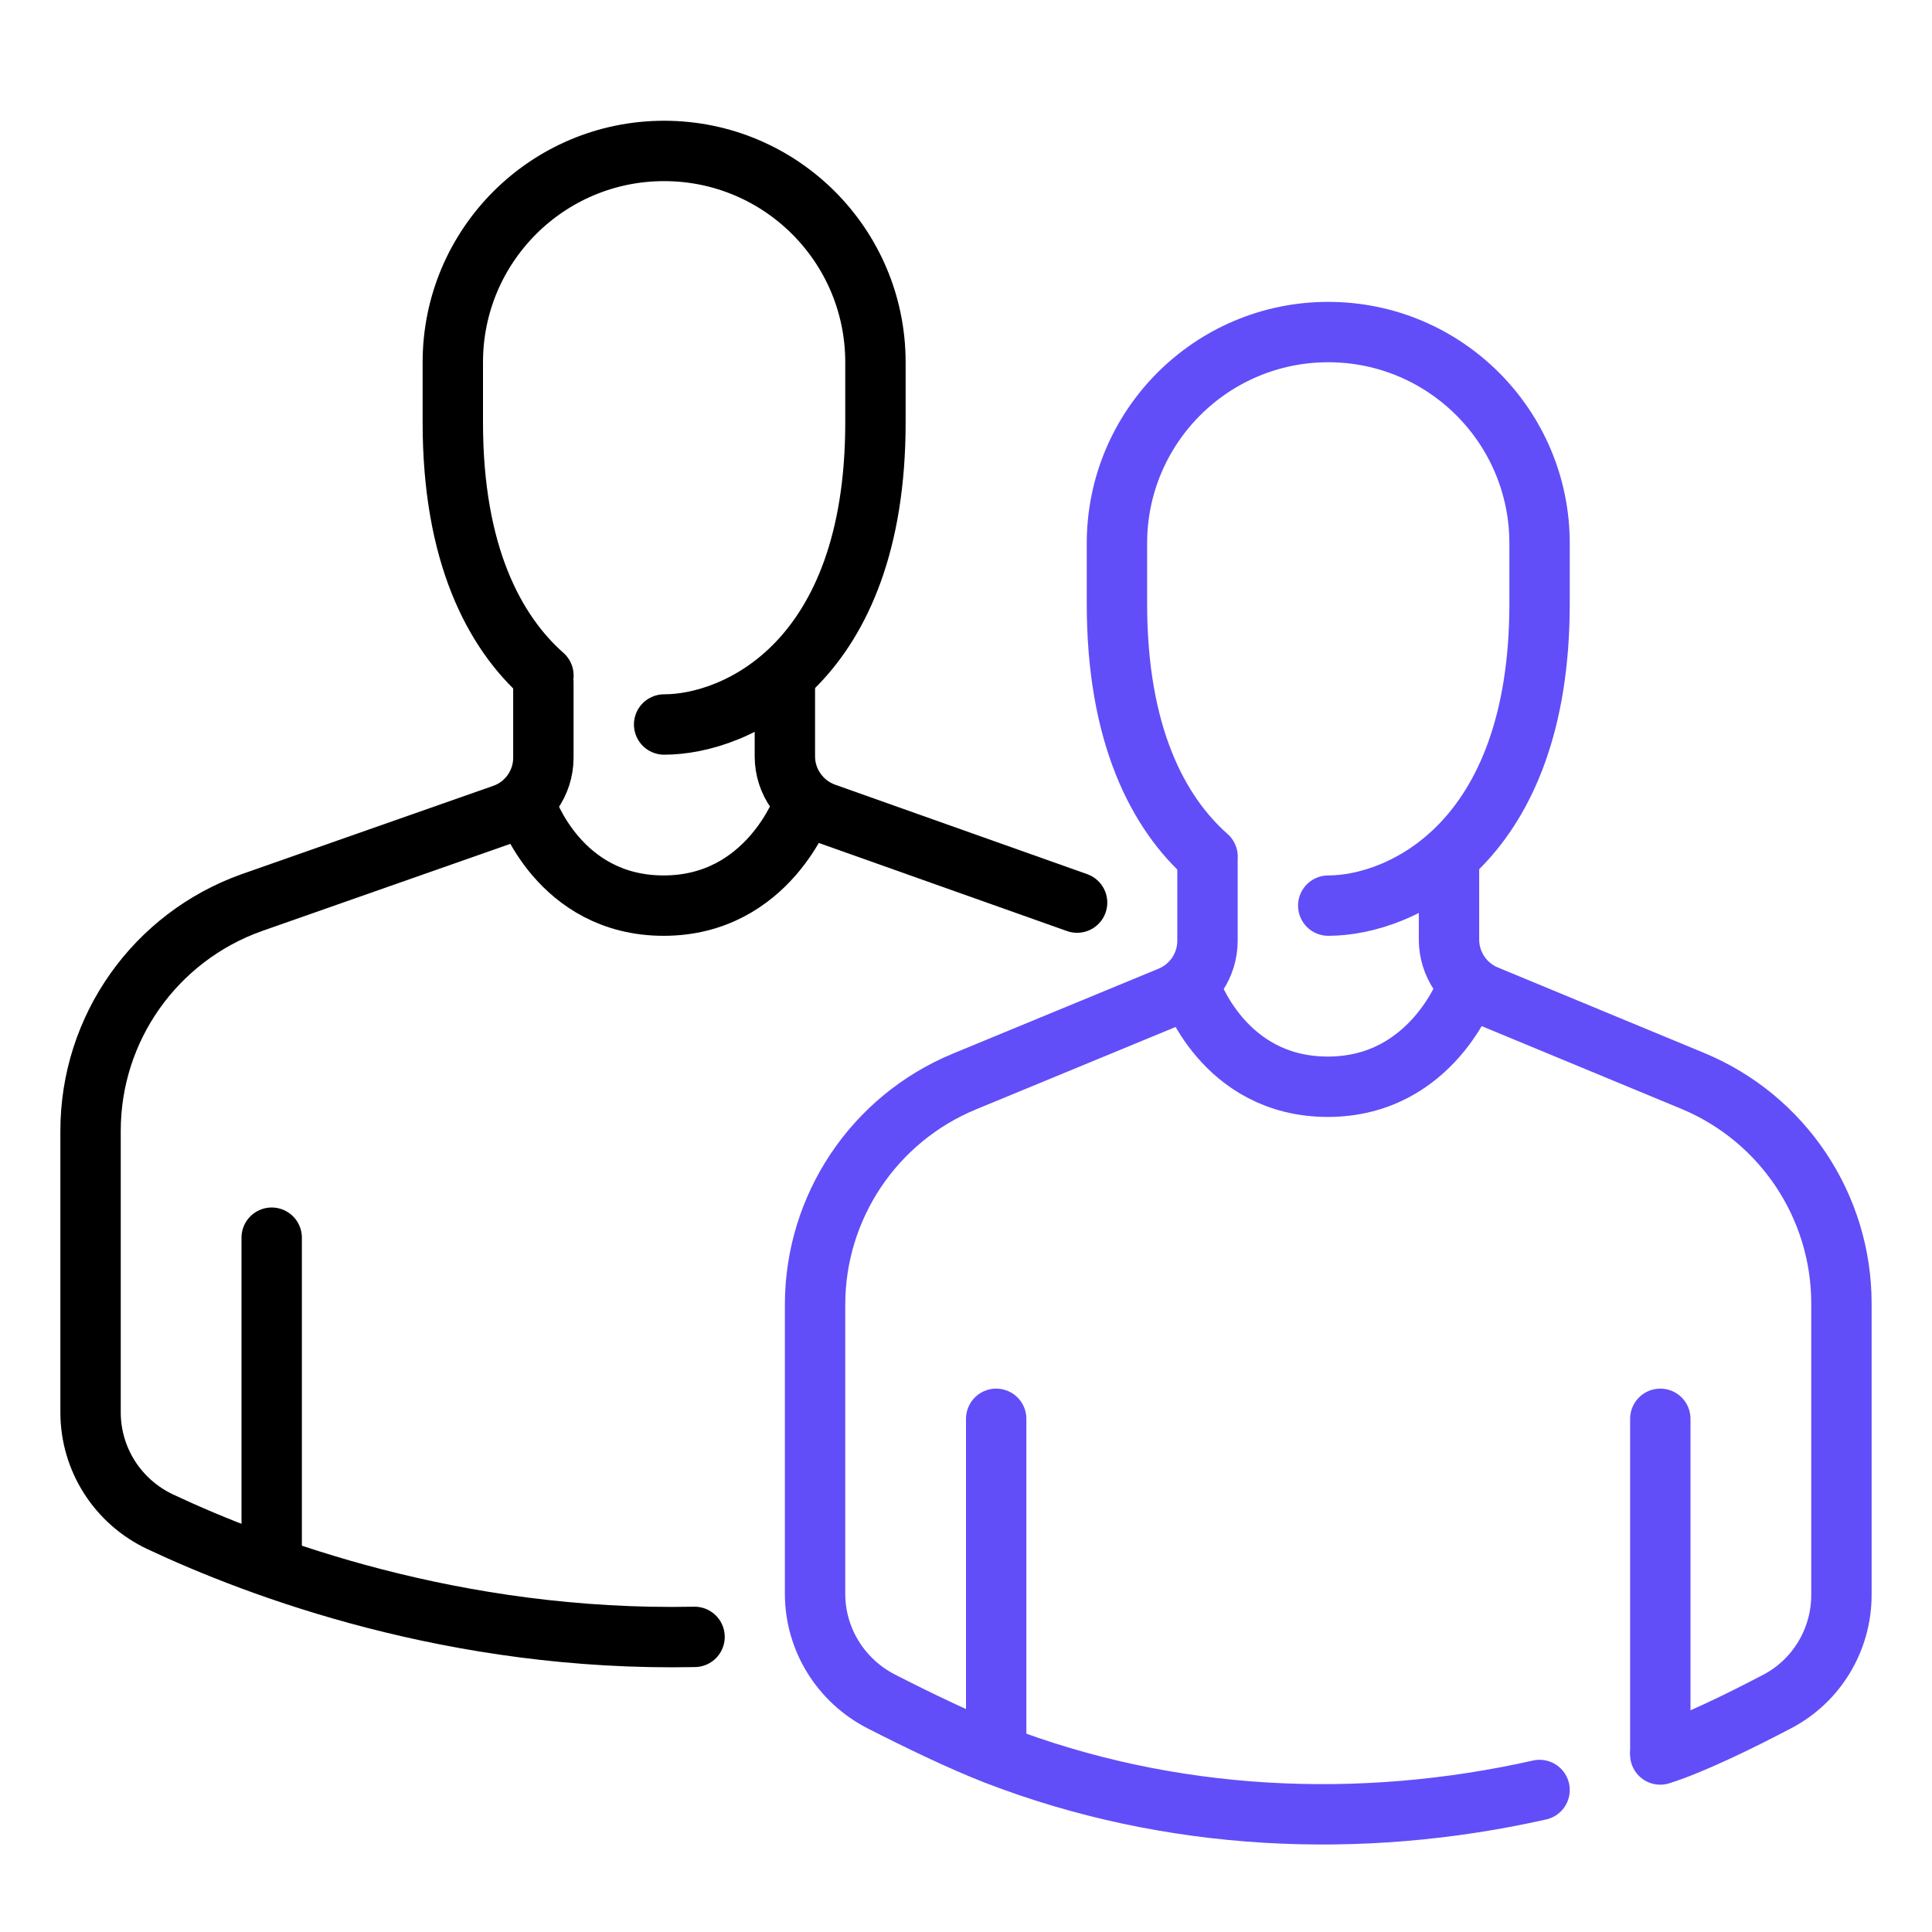 <svg xmlns="http://www.w3.org/2000/svg" width="64" height="64" viewBox="0 0 64 64" fill="none"><path d="M17.436 26.73C17.436 26.73 18.514 30 21.985 30C25.457 30 26.616 26.682 26.616 26.682" stroke="black" stroke-width="2" stroke-miterlimit="10" stroke-linecap="round" stroke-linejoin="round"></path><path d="M9 51.8V41" stroke="black" stroke-width="2" stroke-miterlimit="10" stroke-linecap="round" stroke-linejoin="round"></path><path d="M35.68 29.9L27.34 26.94C26.54 26.66 26 25.9 26 25.06V22.6" stroke="black" stroke-width="2" stroke-miterlimit="10" stroke-linecap="round" stroke-linejoin="round"></path><path d="M18.002 22.376C16.37 20.932 15 18.356 15 14V12C15 8.134 18.134 5 22 5C25.866 5 29 8.134 29 12V14C29 21.96 24.38 24 22 24" stroke="black" stroke-width="2" stroke-miterlimit="10" stroke-linecap="round" stroke-linejoin="round"></path><path d="M39.435 32.73C39.435 32.73 40.514 36 43.986 36C47.458 36 48.615 32.682 48.615 32.682" stroke="#614EF8" stroke-width="2" stroke-miterlimit="10" stroke-linecap="round" stroke-linejoin="round"></path><path d="M33 58V47" stroke="#614EF8" stroke-width="2" stroke-miterlimit="10" stroke-linecap="round" stroke-linejoin="round"></path><path d="M55 47V58" stroke="#614EF8" stroke-width="2" stroke-miterlimit="10" stroke-linecap="round" stroke-linejoin="round"></path><path d="M40.002 28.376C38.37 26.932 37 24.356 37 20V18C37 14.134 40.134 11 44 11C47.866 11 51 14.134 51 18V20C51 27.96 46.38 30 44 30" stroke="#614EF8" stroke-width="2" stroke-miterlimit="10" stroke-linecap="round" stroke-linejoin="round"></path><path d="M51 59.296C45.04 60.636 38.742 60.344 32.994 58.124C31.838 57.676 30.382 56.97 29.196 56.364C27.852 55.676 27 54.304 27 52.794V43.22C27 39.982 28.954 37.062 31.948 35.826L38.764 33.012C39.512 32.702 40 31.972 40 31.162V28.6" stroke="#614EF8" stroke-width="2" stroke-miterlimit="10" stroke-linecap="round" stroke-linejoin="round"></path><path d="M54.998 58.12C56.064 57.782 57.614 57.024 58.87 56.366C60.184 55.678 61 54.314 61 52.83V43.18C61 39.952 59.054 37.042 56.074 35.806L49.234 32.972C48.486 32.662 48 31.932 48 31.124V28.6" stroke="#614EF8" stroke-width="2" stroke-miterlimit="10" stroke-linecap="round" stroke-linejoin="round"></path><path d="M23.008 54.224C15.064 54.386 8.584 51.95 5.31 50.412C3.9 49.748 3 48.342 3 46.784V37.46C3 34.06 5.14 31.04 8.34 29.9L16.67 26.976C17.466 26.698 18 25.944 18 25.1V22.6" stroke="black" stroke-width="2" stroke-miterlimit="10" stroke-linecap="round" stroke-linejoin="round"></path></svg>